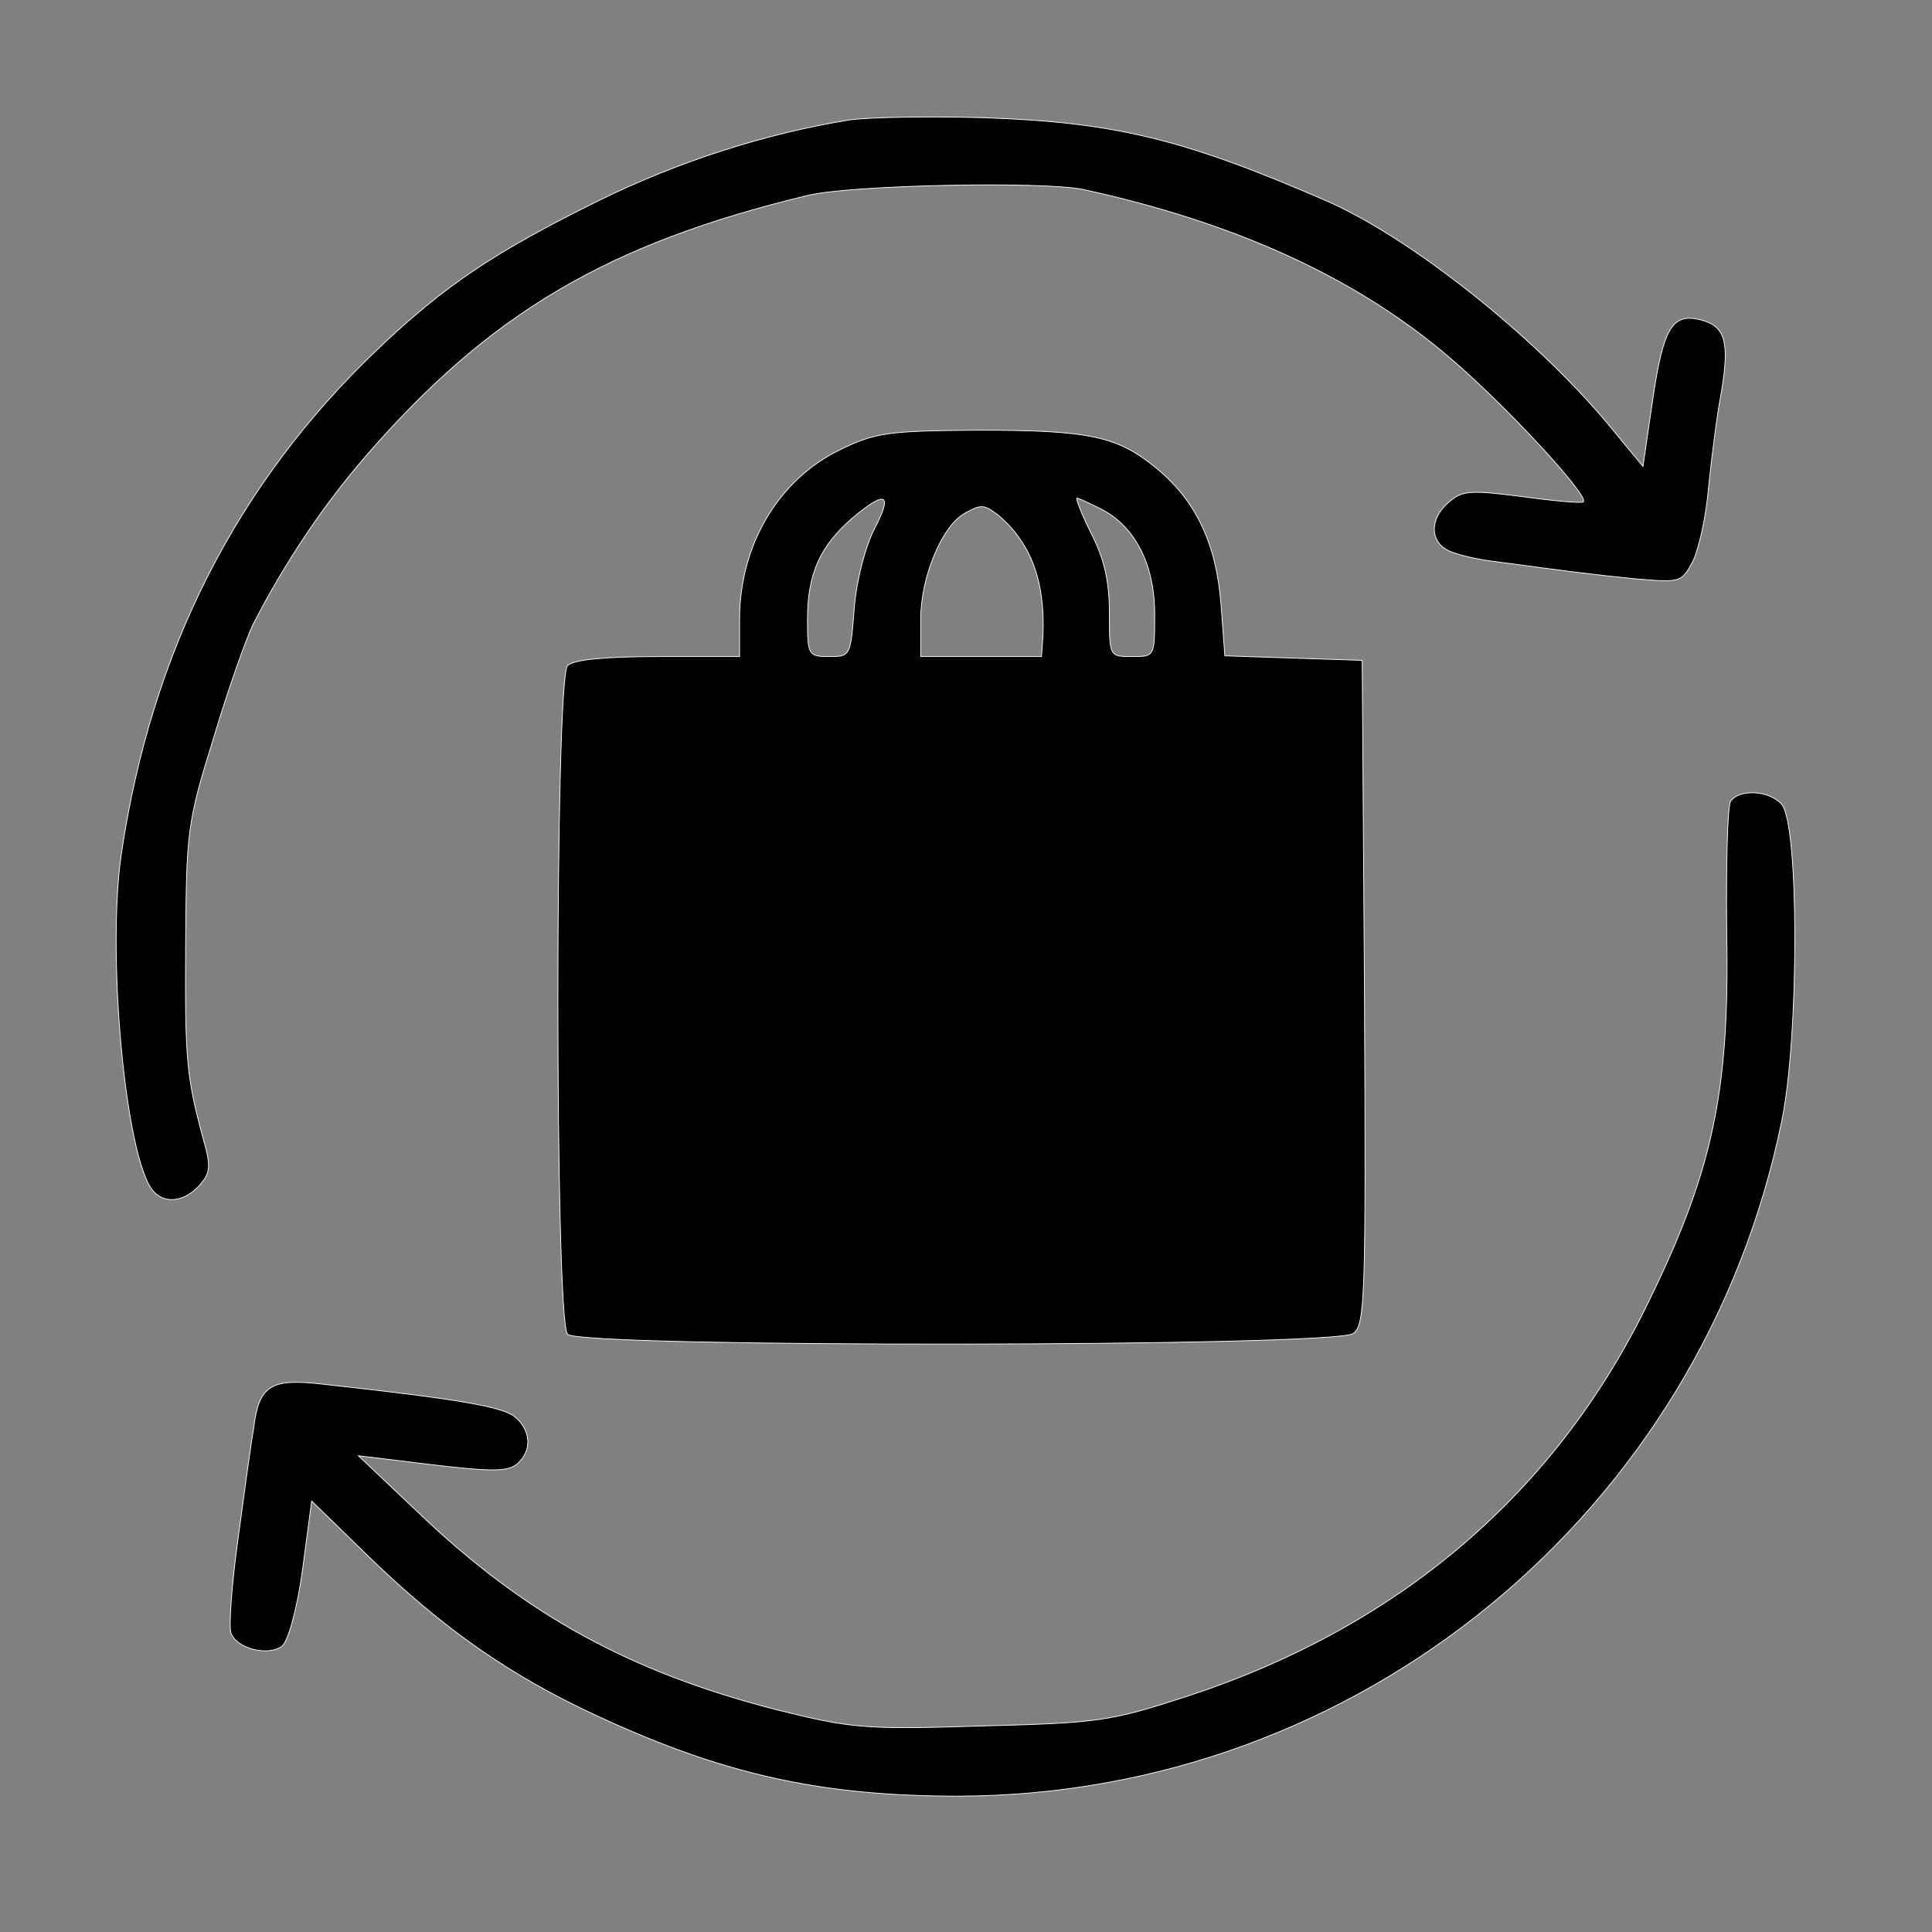 <?xml version="1.0" encoding="utf-8"?>
<!-- Generator: Adobe Illustrator 27.6.1, SVG Export Plug-In . SVG Version: 6.00 Build 0)  -->
<svg version="1.1" id="Layer_1" xmlns="http://www.w3.org/2000/svg" xmlns:xlink="http://www.w3.org/1999/xlink" x="0px" y="0px"
	 viewBox="0 0 256 256" style="enable-background:new 0 0 256 256;" xml:space="preserve">
<rect x="0" y="0" width="256" height="256" fill="#808080" stroke="none"/>
<style type="text/css">
	.st0{stroke:#FFFFFF;stroke-miterlimit:10;}
</style>
<g transform="translate(0,256) scale(0.1,-0.1)">
	<path class="st0" d="M1125,2401c-111-18-226-55-330-106c-140-69-206-113-297-200c-184-176-297-397-337-665c-20-132,5-402,41-447
		c15-19,42-16,62,6c15,17,16,25,5,63c-22,82-24,104-23,258c1,148,2,160,37,272c19,64,43,131,52,150c42,82,93,158,150,224
		c164,189,320,281,585,345c57,14,311,19,365,8c202-44,362-117,486-223c73-62,185-183,177-191c-2-2-38,1-81,7c-70,9-80,8-98-8
		c-24-21-25-50-1-63c9-5,37-12,62-15c97-13,127-17,187-23c60-5,61-5,76,23c8,16,18,61,21,99c4,39,11,95,17,126c11,66,5,87-27,95
		c-38,10-50-10-64-105l-13-89l-47,57c-98,117-263,248-375,296c-187,81-278,103-450,109C1234,2406,1153,2405,1125,2401z"/>
	<path class="st0" d="M1113,1964c-81-39-133-126-133-224v-50H872c-71,0-112-4-120-12c-17-17-17-869,0-886c18-18,1017-17,1041,1
		c16,11,17,47,15,452l-3,440l-91,3l-91,3l-5,67c-6,81-33,138-85,181s-88,51-238,51C1177,1989,1160,1987,1113,1964z M1159,1860
		c-12-23-24-68-27-105c-5-64-5-65-33-65s-29,2-29,50c0,60,17,97,60,134C1174,1911,1183,1906,1159,1860z M1460,1885
		c44-23,70-73,70-139c0-56,0-56-30-56s-30,0-30,58c0,42-7,72-24,105c-13,26-21,47-19,47S1444,1893,1460,1885z M1322,1878
		c44-37,63-88,60-160l-2-28h-80h-80v50c0,55,28,122,57,139C1300,1892,1303,1892,1322,1878z"/>
	<path class="st0" d="M2293,1498c-4-7-6-85-5-173c4-215-19-320-110-503c-123-246-329-419-603-509c-104-34-119-36-275-40
		c-154-5-172-3-269,21c-196,50-336,127-478,263l-78,74l50-6c126-16,146-16,160-5c20,17,19,44-2,62c-16,14-74,24-256,44
		c-69,8-84-2-91-59c-4-23-13-90-21-149c-8-58-12-113-9-122c8-21,50-31,68-17c8,7,20,50,27,102l12,90l76-74c99-96,188-158,303-211
		c166-77,295-106,478-106c529,1,985,375,1091,895c23,111,23,392,0,419C2345,1513,2304,1515,2293,1498z"/>
</g>
</svg>
